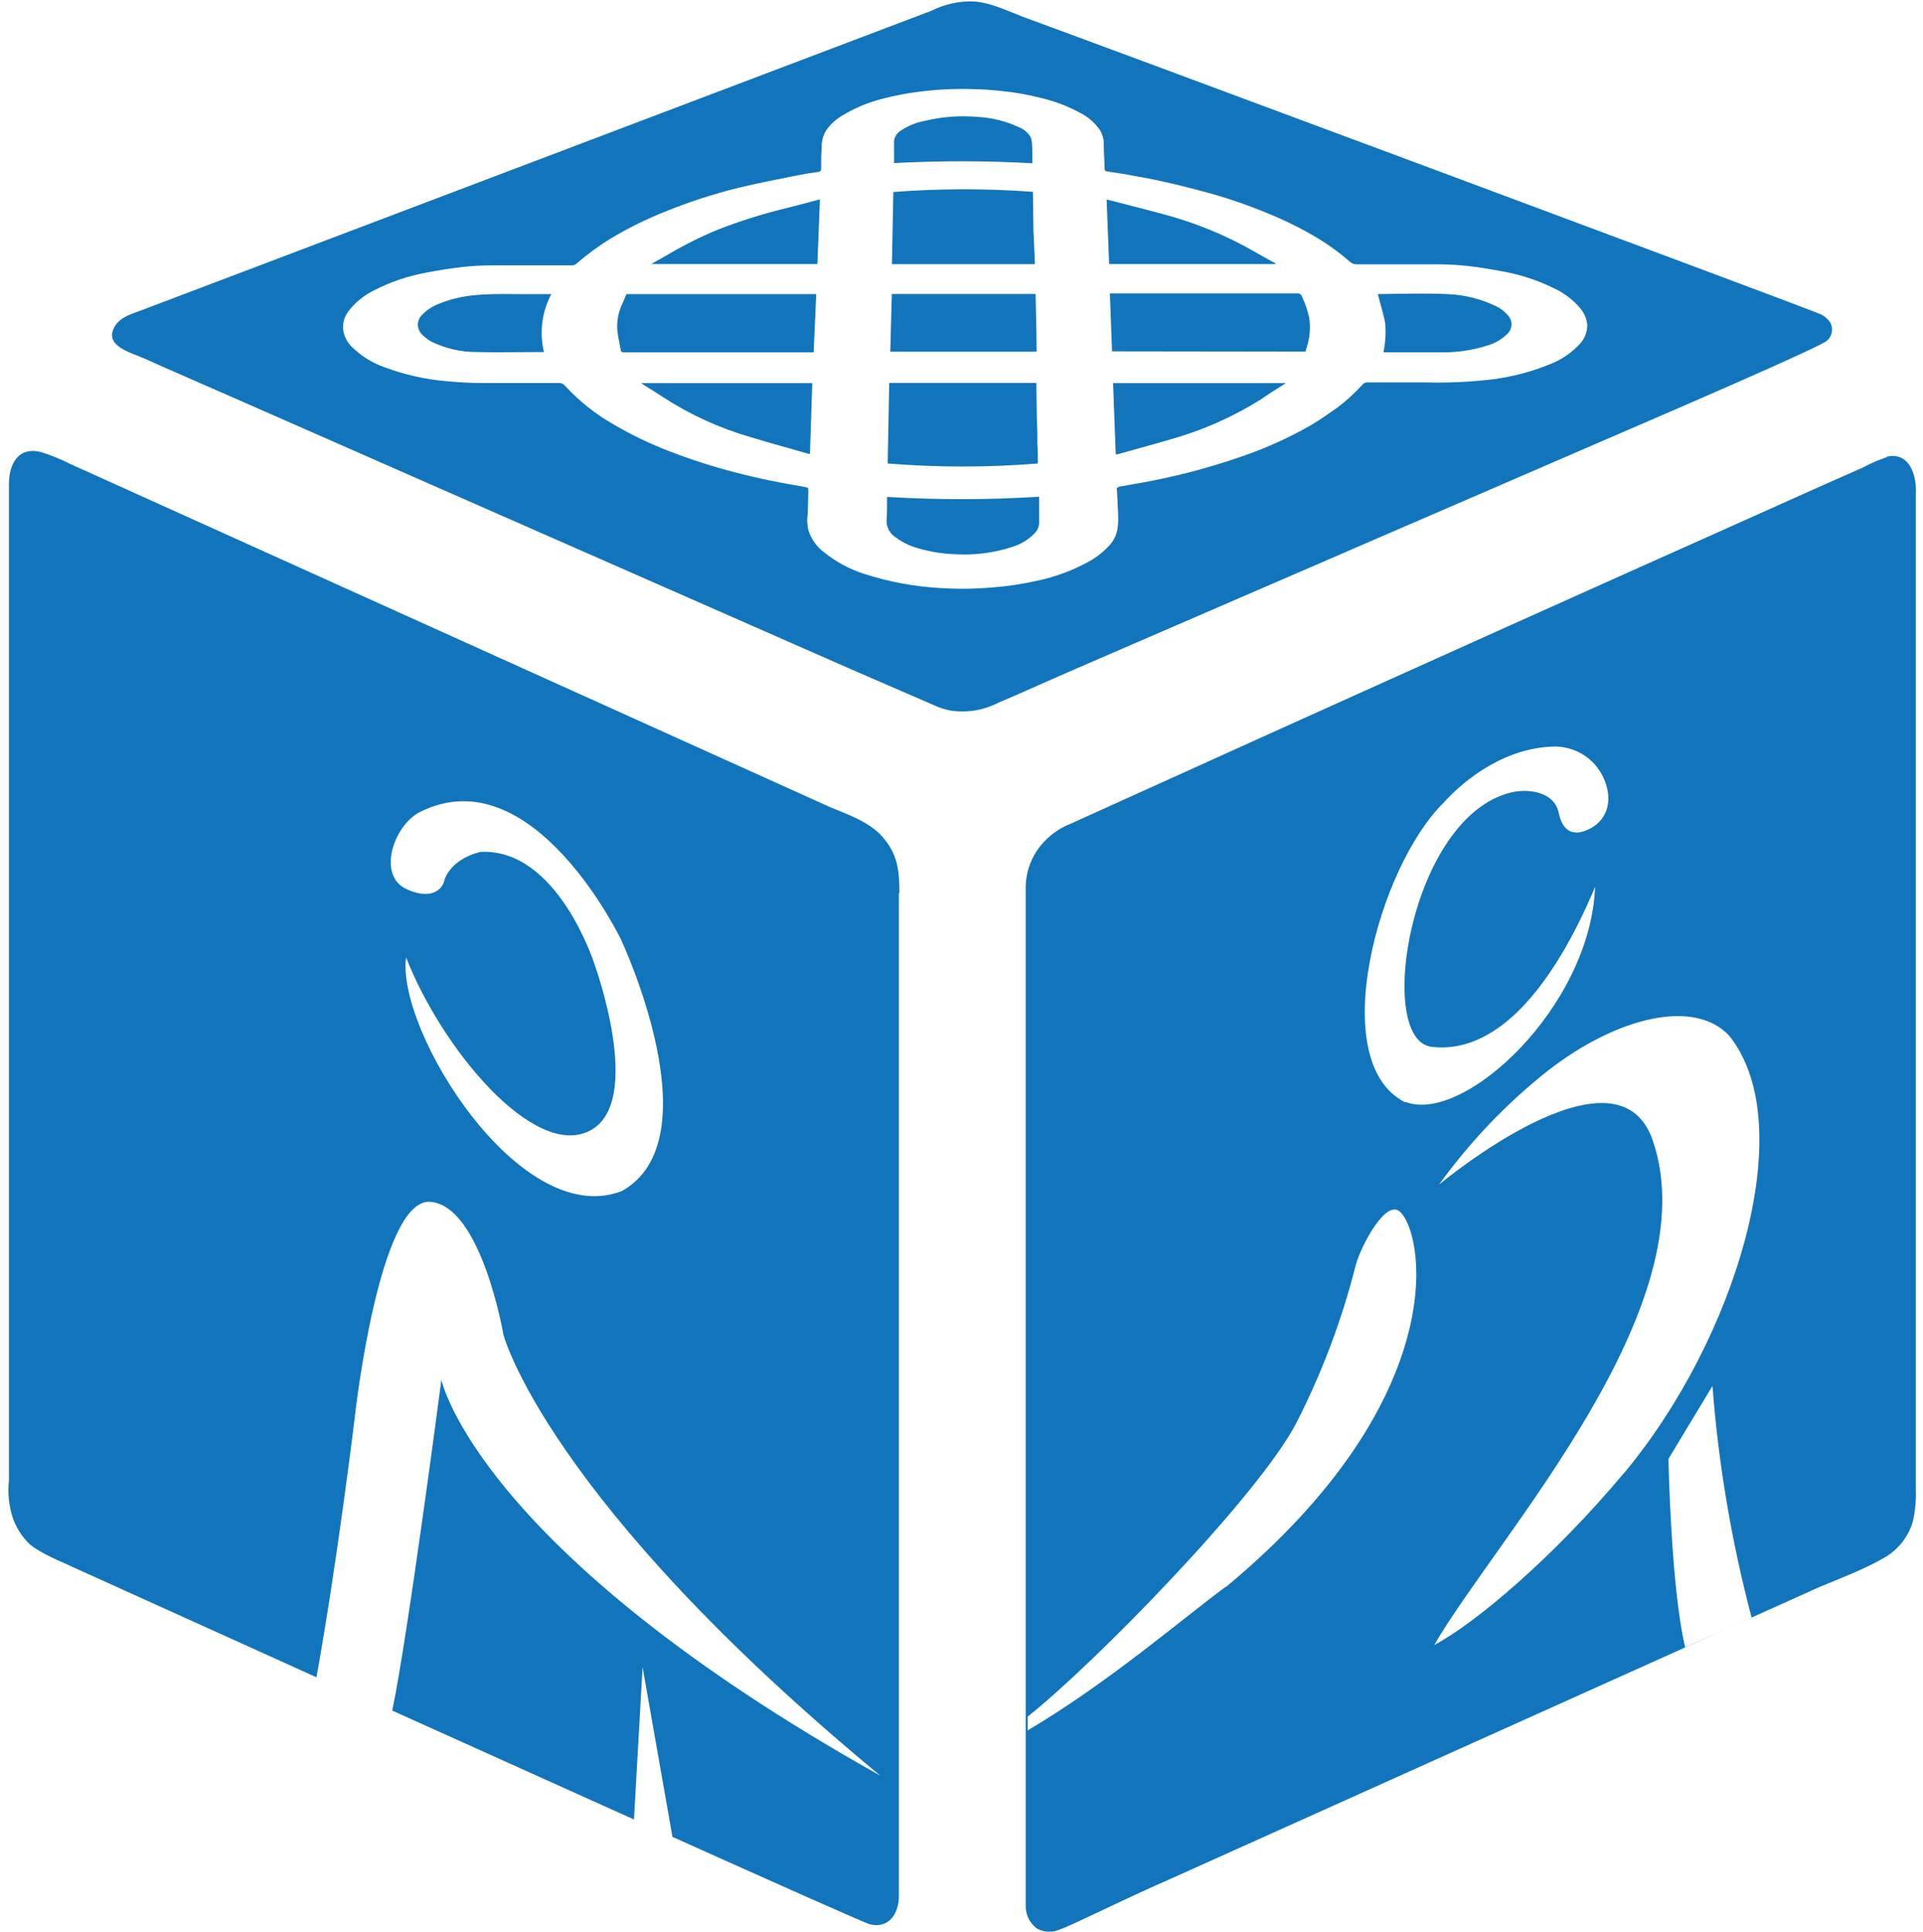<svg width="200" height="201" viewBox="0 0 200 201" fill="none" xmlns="http://www.w3.org/2000/svg">
<path d="M168.863 153.262C161.511 162.045 153.39 168.886 149.164 171.107C155.611 159.968 177.817 135.864 171.889 118.609C168.164 107.73 149.665 123.221 149.665 123.221C152.889 118.746 156.719 114.741 161.046 111.321C168.308 105.715 176.268 103.871 179.849 107.739C187.353 117.096 180.467 139.41 168.872 153.271L168.863 153.262ZM175.265 171.34C173.779 165.179 173.528 151.748 173.528 151.748L178.103 144.164C178.726 152.303 180.09 160.368 182.177 168.26L175.265 171.34ZM146.146 114.661C137.819 110.488 143.317 90.189 150.14 83.5C151.563 81.898 155.718 77.976 161.216 77.671C162.482 77.562 163.748 77.887 164.804 78.593C165.861 79.3 166.645 80.345 167.027 81.557C167.77 83.885 166.794 85.757 164.753 86.455C163.437 86.903 162.478 86.303 162.12 84.575C161.664 82.301 158.861 82.023 157.213 82.417C146.594 84.915 143.012 108.196 148.886 108.885C156.426 109.781 162.237 100.997 165.899 92.24C165.406 104.775 152.217 116.944 146.2 114.625L146.146 114.661ZM127.477 165.054C123 168.349 115.3 175.011 106.883 179.989V178.557C113.759 173.113 130.88 155.608 134.828 148.006C137.504 142.77 139.58 137.249 141.016 131.548C141.535 129.632 144.257 124.385 145.734 126.176C148.295 129.041 150.632 145.874 127.513 165.063L127.477 165.054ZM196.253 47.55C195.417 47.821 194.608 48.169 193.836 48.589C191.893 49.439 189.959 50.308 188.015 51.176L179.061 55.188L168.37 59.969L156.587 65.261L144.508 70.696L133.208 75.791L111.44 85.641C109.945 86.207 108.666 87.232 107.787 88.568C107.086 89.656 106.701 90.918 106.677 92.213C106.677 94.675 106.677 194.853 106.677 198.211V198.301C106.679 198.751 106.787 199.195 106.992 199.597C107.198 199.998 107.494 200.345 107.859 200.611C108.211 200.799 108.602 200.907 109.002 200.926C109.401 200.944 109.8 200.873 110.169 200.718C111.27 200.369 115.908 198.032 120.224 196.107L121.12 195.713L187.63 165.797C189.994 164.678 192.484 163.845 194.794 162.663C195.125 162.493 195.456 162.323 195.779 162.135C197.278 161.343 198.404 159.992 198.913 158.374C199.183 157.255 199.298 156.104 199.253 154.954V154.873C199.253 153.011 199.253 116.371 199.253 87.225V51.409C199.369 49.502 198.635 46.932 196.182 47.514" fill="#1275BB"/>
<path d="M64.566 123.928C54.027 127.868 41.222 107.211 42.234 99.591C45.986 109.163 55.513 120.544 61.306 117.633C67.1 114.723 61.817 100.254 61.817 100.254C61.817 100.254 57.984 88.175 49.944 88.613C46.496 89.509 46.156 91.792 46.156 91.792C46.156 91.792 45.502 93.905 42.333 92.508C39.163 91.112 40.918 85.856 43.694 84.45C55.388 78.612 64.575 97.702 64.575 97.702C64.575 97.702 74.424 118.609 64.575 123.946L64.566 123.928ZM93.541 92.893C93.541 90.565 93.371 88.828 91.75 87.01C90.425 85.506 88.169 84.709 86.378 83.975L7.358 48.284C6.362 47.778 5.326 47.356 4.26 47.022C1.887 46.422 0.929 48.275 0.929 50.362C0.929 50.362 0.929 103.405 0.929 133.634C0.929 145.373 0.929 153.656 0.929 154.005C0.79 155.305 0.924 156.619 1.323 157.864C1.642 158.785 2.148 159.629 2.81 160.344C3.571 161.24 5.782 162.198 7.072 162.771L7.555 162.995L32.913 174.465C35.125 162.207 36.916 147.262 36.916 147.262C36.916 147.262 39.432 124.609 44.75 125.012C50.069 125.415 52.361 138.837 52.361 138.837C52.361 138.837 56.838 156.002 91.571 184.708C49.594 161.204 45.905 143.52 45.905 143.52C45.905 143.52 42.395 170.382 40.793 177.93L65.936 189.257L66.831 173.408L69.938 191.066C81.39 196.214 89.959 200.02 90.452 200.154C92.368 200.638 93.523 199.16 93.487 197.083V98.561C93.487 97.433 93.487 94.353 93.487 92.875" fill="#1275BB"/>
<path fill-rule="evenodd" clip-rule="evenodd" d="M14.341 32.409C13.271 32.795 12.163 33.196 11.746 34.352C11.198 35.799 13.037 36.511 14.296 36.999C14.541 37.094 14.763 37.18 14.942 37.262C16.375 37.915 26.001 42.124 26.001 42.124L88.491 69.604L97.633 73.57C98.084 73.733 98.549 73.856 99.021 73.938C99.732 74.022 100.45 74.022 101.161 73.938C102.134 73.8 103.075 73.498 103.946 73.042C104.929 72.642 107.166 71.649 108.983 70.843C109.93 70.423 110.762 70.054 111.243 69.846L163.58 47.201C164.286 46.894 165.273 46.469 166.452 45.96C174.031 42.69 189.574 35.983 190.039 35.417C190.292 35.187 190.461 34.878 190.52 34.541C190.578 34.204 190.522 33.857 190.361 33.555C190.062 33.102 189.621 32.762 189.108 32.588C188.15 32.122 110.106 3.075 106.73 1.875C106.305 1.721 105.862 1.541 105.409 1.357C104.051 0.805 102.598 0.214 101.215 0.147C99.706 0.107 98.21 0.443 96.863 1.123C96.223 1.37 76.448 8.866 56.461 16.442C35.924 24.227 15.163 32.097 14.71 32.274C14.588 32.32 14.465 32.364 14.341 32.409ZM116.216 51.92C116.198 51.535 116.181 51.149 116.159 50.755L116.427 50.621C116.836 50.547 117.246 50.475 117.656 50.403C118.476 50.26 119.296 50.117 120.108 49.95C123.048 49.357 125.946 48.574 128.784 47.604C131.426 46.728 133.973 45.588 136.386 44.201C137.282 43.664 138.177 43.046 139.072 42.41C140.045 41.678 140.944 40.853 141.759 39.948C141.86 39.844 141.998 39.783 142.144 39.778H148.411C150.645 39.833 152.88 39.731 155.1 39.473C157.223 39.215 159.302 38.67 161.278 37.853C162.377 37.418 163.369 36.752 164.188 35.901C164.475 35.627 164.702 35.297 164.856 34.932C165.01 34.567 165.087 34.175 165.084 33.779C165.014 33.112 164.735 32.486 164.287 31.988C163.523 31.11 162.575 30.41 161.511 29.937C159.908 29.154 158.206 28.591 156.452 28.263C155.234 28.039 154.008 27.815 152.781 27.681C151.684 27.56 150.581 27.497 149.477 27.493H141.069C140.823 27.495 140.585 27.402 140.406 27.233C139.406 26.357 138.334 25.566 137.201 24.869C135.484 23.832 133.688 22.934 131.828 22.183C129.635 21.27 127.383 20.507 125.086 19.9C123.689 19.524 122.274 19.174 120.86 18.861C119.878 18.642 118.884 18.461 117.892 18.281C117.708 18.248 117.525 18.214 117.341 18.181C116.777 18.08 116.213 17.994 115.648 17.909C115.46 17.88 115.272 17.852 115.084 17.822C114.968 17.796 114.896 17.76 114.896 17.616C114.886 17.272 114.869 16.928 114.852 16.583C114.825 16.032 114.798 15.481 114.798 14.93C114.795 14.408 114.639 13.897 114.35 13.462C113.864 12.782 113.231 12.222 112.497 11.823C111.175 11.089 109.759 10.541 108.288 10.194C106.938 9.849 105.565 9.607 104.178 9.468C103.167 9.361 102.146 9.271 101.125 9.271C99.282 9.213 97.438 9.303 95.609 9.54C94.341 9.693 93.084 9.932 91.849 10.256C90.335 10.628 88.888 11.232 87.56 12.047C86.889 12.439 86.317 12.977 85.885 13.623C85.596 14.126 85.45 14.699 85.464 15.279C85.402 16.032 85.402 16.793 85.402 17.545C85.408 17.586 85.406 17.628 85.394 17.668C85.383 17.708 85.363 17.745 85.335 17.777C85.308 17.809 85.274 17.834 85.236 17.851C85.198 17.868 85.157 17.877 85.115 17.876L85.04 17.887C84.348 17.991 83.649 18.096 82.957 18.234C82.707 18.284 82.456 18.334 82.205 18.384C80.482 18.727 78.75 19.073 77.039 19.479C74.408 20.112 71.828 20.941 69.32 21.959C67.286 22.755 65.324 23.722 63.455 24.851C62.209 25.617 61.029 26.486 59.927 27.448C59.809 27.547 59.66 27.601 59.507 27.6H51.313C50.276 27.6 49.239 27.654 48.206 27.761C46.908 27.905 45.601 28.111 44.312 28.361C42.465 28.701 40.677 29.304 39.002 30.152C37.915 30.664 36.966 31.428 36.235 32.382C35.858 32.878 35.66 33.487 35.671 34.11C35.727 34.871 36.065 35.583 36.62 36.107C37.573 37.039 38.719 37.752 39.978 38.193C42.056 38.973 44.231 39.464 46.443 39.652C47.696 39.769 48.959 39.84 50.221 39.84H58.163C58.283 39.839 58.401 39.866 58.509 39.919C58.616 39.972 58.709 40.049 58.781 40.145C60.22 41.703 61.887 43.034 63.724 44.094C65.647 45.226 67.663 46.193 69.75 46.986C71.92 47.821 74.135 48.532 76.385 49.117C78.794 49.753 81.229 50.236 83.674 50.648C84.067 50.72 84.067 50.729 84.067 51.141V51.185L84.014 53.307V53.433C83.915 54.029 83.943 54.639 84.094 55.224C84.397 56.113 84.962 56.891 85.715 57.453C86.945 58.444 88.348 59.2 89.852 59.683C92.492 60.542 95.235 61.045 98.009 61.178C99.772 61.281 101.541 61.254 103.301 61.097C104.807 60.979 106.303 60.755 107.778 60.426C109.685 60.032 111.523 59.356 113.231 58.42C114.075 57.957 114.832 57.351 115.469 56.629C116.365 55.6 116.338 54.373 116.275 53.128C116.252 52.725 116.234 52.324 116.216 51.92ZM107.939 48.212C102.742 48.629 97.52 48.629 92.323 48.212L92.484 39.831H107.787V40.154L107.841 43.736C107.894 44.577 107.894 45.41 107.894 46.252C107.939 46.78 107.939 47.308 107.939 47.836V48.212ZM135.912 36.107L135.777 36.572L115.657 36.545L115.434 30.519H117.224H134.9C135.01 30.504 135.123 30.529 135.217 30.59C135.31 30.651 135.379 30.743 135.41 30.851C135.732 31.536 135.981 32.253 136.153 32.991C136.32 34.034 136.237 35.102 135.912 36.107ZM65.015 30.924C65.062 30.813 65.109 30.701 65.156 30.591H84.891L84.623 36.653H64.924C64.691 36.653 64.548 36.59 64.548 36.357C64.508 36.122 64.462 35.888 64.416 35.655C64.325 35.194 64.234 34.734 64.198 34.271C64.146 33.346 64.328 32.422 64.727 31.585C64.828 31.37 64.922 31.147 65.015 30.924ZM92.913 19.968C92.866 22.482 92.815 24.984 92.762 27.475H107.626C107.619 27.359 107.619 27.242 107.626 27.126L107.482 23.911L107.429 20.07C107.432 20.031 107.432 19.992 107.429 19.953C102.597 19.597 97.745 19.602 92.913 19.968ZM107.814 36.581H92.592L92.753 30.582H107.706C107.718 31.246 107.734 31.91 107.75 32.573C107.782 33.904 107.814 35.237 107.814 36.581ZM92.26 51.875V51.687C97.527 52.006 102.808 52 108.073 51.669V52.09V54.382C108.067 54.782 107.907 55.163 107.626 55.447C106.96 56.147 106.119 56.654 105.19 56.916C103.318 57.517 101.351 57.766 99.388 57.65C98.069 57.611 96.76 57.403 95.493 57.032C94.629 56.796 93.818 56.398 93.102 55.859C92.81 55.664 92.574 55.396 92.417 55.082C92.26 54.768 92.188 54.419 92.207 54.068C92.26 53.334 92.26 52.6 92.26 51.875ZM115.765 39.849H133.727H133.745C133.585 39.95 133.428 40.05 133.272 40.149C132.516 40.626 131.798 41.08 131.085 41.578C128.169 43.4 125.006 44.793 121.692 45.714C120.574 46.047 119.439 46.362 118.311 46.674C117.616 46.867 116.923 47.06 116.239 47.254H116.042C115.953 44.783 115.863 42.33 115.765 39.849ZM66.67 39.849H84.479L84.238 47.227L84.023 47.183C83.332 46.984 82.638 46.789 81.945 46.594C80.643 46.227 79.338 45.861 78.041 45.464C74.79 44.521 71.697 43.099 68.864 41.246C68.353 40.908 67.829 40.583 67.309 40.259C67.209 40.197 67.109 40.135 67.01 40.073L66.67 39.849ZM143.562 31.565C143.473 31.243 143.383 30.919 143.299 30.591L147.444 30.537C147.675 30.539 147.905 30.54 148.134 30.541C148.94 30.545 149.741 30.549 150.542 30.591C152.277 30.659 153.98 31.079 155.548 31.826C156.034 32.045 156.465 32.369 156.81 32.776C156.941 32.908 157.044 33.067 157.111 33.241C157.178 33.415 157.209 33.601 157.202 33.787C157.194 33.974 157.148 34.156 157.067 34.324C156.986 34.492 156.871 34.642 156.73 34.764C156.192 35.291 155.534 35.681 154.814 35.901C153.171 36.442 151.447 36.694 149.719 36.644H144.113H143.881C144.091 35.638 144.152 34.605 144.06 33.581C143.933 32.904 143.748 32.238 143.562 31.565ZM55.835 30.591H57.34C56.361 32.44 56.087 34.581 56.57 36.617H56.301C55.573 36.617 54.838 36.623 54.1 36.629C52.614 36.641 51.114 36.653 49.63 36.617C47.956 36.632 46.303 36.252 44.804 35.507C44.48 35.309 44.18 35.074 43.908 34.808C43.767 34.676 43.654 34.516 43.576 34.338C43.499 34.16 43.459 33.968 43.459 33.774C43.459 33.58 43.499 33.388 43.576 33.21C43.654 33.032 43.767 32.872 43.908 32.74C44.383 32.25 44.957 31.869 45.592 31.621C46.736 31.151 47.943 30.85 49.173 30.725C50.63 30.564 52.118 30.578 53.607 30.592C54.351 30.599 55.095 30.606 55.835 30.591ZM132.688 27.412V27.466H115.353C115.305 26.269 115.26 25.081 115.214 23.887C115.175 22.848 115.135 21.805 115.093 20.75C115.478 20.84 115.845 20.929 116.204 21.028C116.737 21.168 117.272 21.305 117.807 21.443C118.816 21.702 119.826 21.962 120.833 22.237C124.172 23.106 127.381 24.413 130.378 26.123C130.885 26.421 131.401 26.704 131.916 26.986C132.174 27.128 132.431 27.269 132.688 27.412ZM85.008 27.466H67.735L69.651 26.373C71.277 25.421 72.968 24.583 74.71 23.866C77.022 22.968 79.391 22.226 81.802 21.646C82.513 21.467 83.223 21.28 83.933 21.093C84.288 20.999 84.644 20.906 84.999 20.813L85.276 20.741L85.008 27.466ZM107.375 16.694V16.981C102.582 16.711 97.779 16.705 92.986 16.963V14.608C93.023 14.395 93.107 14.192 93.231 14.014C93.354 13.836 93.515 13.688 93.702 13.578C94.475 13.068 95.343 12.721 96.254 12.557C97.994 12.142 99.79 12.006 101.573 12.155C103.094 12.223 104.587 12.588 105.969 13.229C106.426 13.413 106.821 13.723 107.106 14.124C107.231 14.331 107.305 14.564 107.321 14.805C107.375 15.432 107.375 16.067 107.375 16.694Z" fill="#1275BB"/>
</svg>
